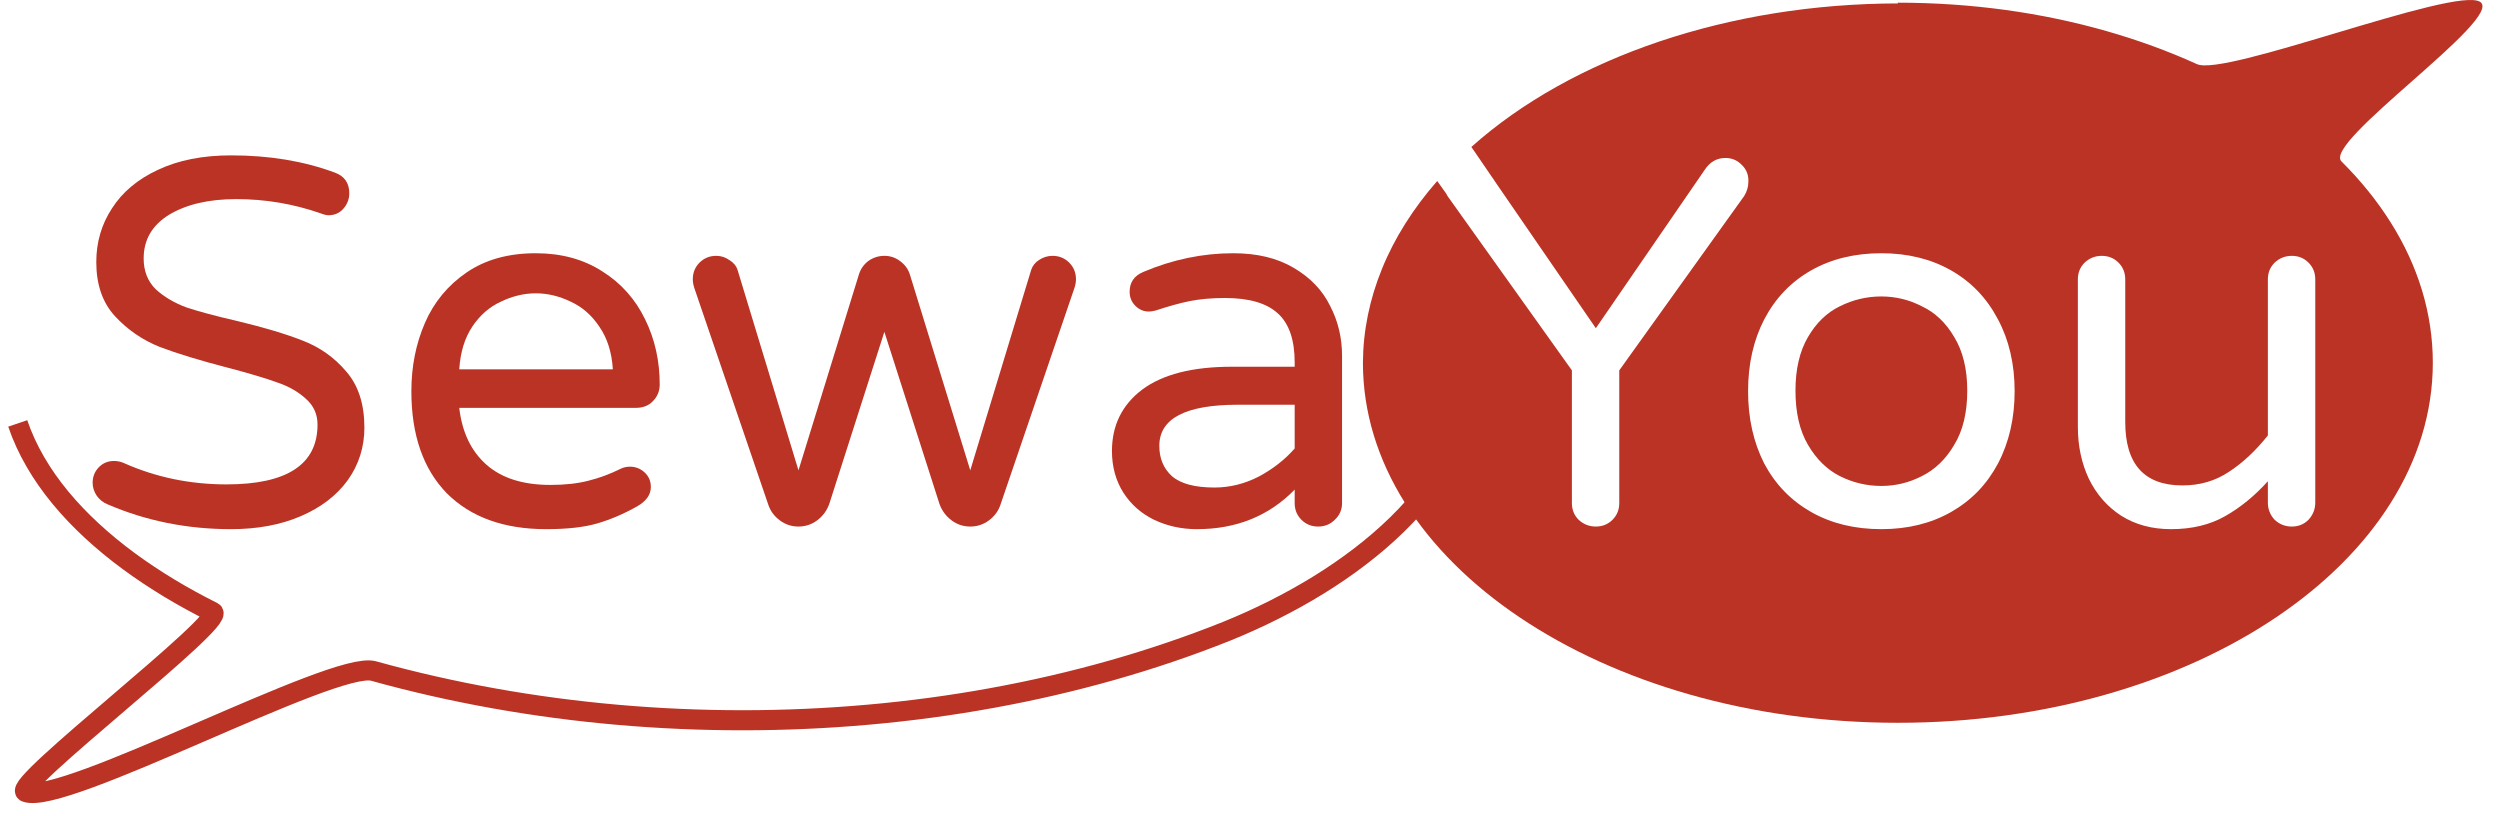<svg width="95" height="31" viewBox="0 0 95 31" fill="none" xmlns="http://www.w3.org/2000/svg">
<path d="M8.782 20.108C7.107 20.108 5.538 19.792 4.074 19.159C3.916 19.093 3.784 18.987 3.678 18.842C3.573 18.684 3.52 18.519 3.52 18.347C3.52 18.123 3.593 17.932 3.738 17.774C3.896 17.602 4.094 17.517 4.331 17.517C4.463 17.517 4.588 17.543 4.707 17.596C5.92 18.136 7.22 18.407 8.604 18.407C10.912 18.407 12.066 17.648 12.066 16.132C12.066 15.736 11.915 15.406 11.611 15.143C11.321 14.879 10.959 14.674 10.523 14.529C10.088 14.371 9.468 14.186 8.664 13.975C7.595 13.698 6.732 13.435 6.072 13.184C5.413 12.92 4.846 12.531 4.371 12.017C3.896 11.502 3.659 10.817 3.659 9.959C3.659 9.208 3.856 8.528 4.252 7.922C4.648 7.302 5.228 6.814 5.993 6.458C6.771 6.088 7.701 5.904 8.782 5.904C10.233 5.904 11.545 6.121 12.719 6.557C13.088 6.689 13.273 6.952 13.273 7.348C13.273 7.559 13.201 7.75 13.056 7.922C12.911 8.093 12.719 8.179 12.482 8.179C12.403 8.179 12.297 8.152 12.165 8.1C11.137 7.744 10.075 7.566 8.98 7.566C7.938 7.566 7.088 7.763 6.428 8.159C5.782 8.555 5.459 9.109 5.459 9.821C5.459 10.296 5.61 10.685 5.914 10.988C6.23 11.278 6.619 11.509 7.081 11.681C7.556 11.839 8.195 12.01 9 12.195C10.042 12.445 10.879 12.696 11.512 12.947C12.159 13.197 12.706 13.586 13.155 14.114C13.616 14.641 13.847 15.354 13.847 16.25C13.847 16.989 13.636 17.655 13.214 18.248C12.792 18.829 12.198 19.284 11.433 19.613C10.668 19.943 9.785 20.108 8.782 20.108Z" fill="#BB3325"/>
<path d="M20.756 20.108C19.147 20.108 17.887 19.653 16.977 18.743C16.081 17.82 15.632 16.527 15.632 14.866C15.632 13.929 15.804 13.065 16.146 12.274C16.489 11.483 17.017 10.843 17.729 10.355C18.441 9.867 19.318 9.623 20.36 9.623C21.336 9.623 22.18 9.854 22.893 10.316C23.605 10.764 24.145 11.371 24.515 12.136C24.884 12.887 25.069 13.712 25.069 14.608C25.069 14.859 24.983 15.07 24.812 15.242C24.653 15.413 24.436 15.499 24.159 15.499H17.452C17.558 16.422 17.901 17.141 18.481 17.655C19.061 18.169 19.872 18.427 20.914 18.427C21.468 18.427 21.95 18.374 22.358 18.268C22.78 18.163 23.189 18.011 23.585 17.813C23.691 17.761 23.809 17.734 23.941 17.734C24.152 17.734 24.337 17.807 24.495 17.952C24.653 18.097 24.732 18.282 24.732 18.506C24.732 18.796 24.561 19.04 24.218 19.238C23.704 19.528 23.196 19.745 22.695 19.89C22.194 20.036 21.547 20.108 20.756 20.108ZM23.288 14.035C23.249 13.389 23.077 12.848 22.774 12.412C22.484 11.977 22.121 11.661 21.686 11.463C21.251 11.252 20.809 11.146 20.36 11.146C19.912 11.146 19.47 11.252 19.035 11.463C18.6 11.661 18.237 11.977 17.947 12.412C17.657 12.848 17.492 13.389 17.452 14.035H23.288Z" fill="#BB3325"/>
<path d="M30.342 20.009C30.078 20.009 29.841 19.93 29.63 19.772C29.419 19.614 29.274 19.416 29.195 19.178L26.385 10.948C26.346 10.83 26.326 10.718 26.326 10.612C26.326 10.362 26.412 10.151 26.583 9.979C26.755 9.808 26.966 9.722 27.216 9.722C27.401 9.722 27.566 9.775 27.711 9.88C27.869 9.973 27.975 10.098 28.027 10.256L30.342 17.873L32.637 10.434C32.703 10.223 32.821 10.052 32.993 9.92C33.178 9.788 33.382 9.722 33.606 9.722C33.83 9.722 34.028 9.788 34.2 9.92C34.385 10.052 34.51 10.223 34.576 10.434L36.87 17.873L39.185 10.256C39.238 10.098 39.337 9.973 39.482 9.88C39.64 9.775 39.812 9.722 39.996 9.722C40.247 9.722 40.458 9.808 40.629 9.979C40.801 10.151 40.887 10.362 40.887 10.612C40.887 10.718 40.867 10.83 40.827 10.948L38.018 19.178C37.939 19.416 37.794 19.614 37.583 19.772C37.372 19.93 37.134 20.009 36.87 20.009C36.607 20.009 36.369 19.93 36.158 19.772C35.947 19.614 35.796 19.409 35.703 19.159L33.606 12.61L31.509 19.159C31.417 19.409 31.265 19.614 31.054 19.772C30.843 19.93 30.606 20.009 30.342 20.009Z" fill="#BB3325"/>
<path d="M45.479 20.108C44.898 20.108 44.357 19.989 43.856 19.752C43.368 19.515 42.979 19.172 42.689 18.723C42.399 18.262 42.254 17.734 42.254 17.141C42.254 16.165 42.636 15.387 43.401 14.806C44.179 14.226 45.313 13.936 46.804 13.936H49.198V13.777C49.198 12.907 48.98 12.281 48.545 11.898C48.123 11.516 47.457 11.324 46.547 11.324C46.045 11.324 45.597 11.364 45.201 11.443C44.819 11.522 44.39 11.641 43.916 11.799C43.81 11.826 43.724 11.839 43.658 11.839C43.461 11.839 43.289 11.766 43.144 11.621C42.999 11.476 42.926 11.298 42.926 11.087C42.926 10.731 43.098 10.48 43.441 10.335C44.562 9.86 45.703 9.623 46.863 9.623C47.773 9.623 48.538 9.808 49.158 10.177C49.791 10.546 50.253 11.028 50.543 11.621C50.846 12.201 50.998 12.835 50.998 13.52V19.119C50.998 19.37 50.906 19.581 50.721 19.752C50.55 19.924 50.339 20.009 50.088 20.009C49.837 20.009 49.626 19.924 49.455 19.752C49.283 19.581 49.198 19.37 49.198 19.119V18.605C48.222 19.607 46.982 20.108 45.479 20.108ZM46.151 18.526C46.731 18.526 47.292 18.387 47.833 18.11C48.374 17.82 48.828 17.464 49.198 17.042V15.38H47.041C45.05 15.38 44.054 15.901 44.054 16.943C44.054 17.418 44.213 17.8 44.529 18.09C44.859 18.38 45.399 18.526 46.151 18.526Z" fill="#BB3325"/>
<path fill-rule="evenodd" clip-rule="evenodd" d="M69.752 0.226C70.534 0.164 71.325 0.131 72.121 0.13L72.119 0.102C73.523 0.102 74.892 0.198 76.216 0.379C77.539 0.562 78.816 0.831 80.032 1.177C81.247 1.523 82.403 1.946 83.485 2.437C84.013 2.677 86.374 1.971 88.759 1.258C91.256 0.512 93.779 -0.242 94.249 0.074C94.714 0.387 93.177 1.744 91.636 3.104V3.104C90.127 4.437 88.614 5.772 88.975 6.133C89.706 6.86 90.335 7.638 90.849 8.457C91.364 9.275 91.763 10.134 92.034 11.025C92.304 11.916 92.447 12.838 92.447 13.783C92.447 14.727 92.305 15.649 92.034 16.54C91.763 17.431 91.364 18.29 90.849 19.109C90.335 19.927 89.706 20.705 88.975 21.433C88.245 22.161 87.412 22.839 86.493 23.458C85.573 24.077 84.566 24.637 83.485 25.129C82.403 25.621 81.248 26.044 80.032 26.39C78.816 26.737 77.539 27.006 76.216 27.188C74.893 27.37 73.523 27.466 72.119 27.466C70.716 27.466 69.346 27.37 68.022 27.188C66.699 27.006 65.423 26.737 64.207 26.391C62.99 26.044 61.835 25.621 60.754 25.129C59.672 24.637 58.665 24.077 57.745 23.458C56.825 22.839 55.993 22.161 55.263 21.433C54.532 20.705 53.903 19.927 53.388 19.109C52.874 18.29 52.475 17.431 52.204 16.54C51.933 15.649 51.791 14.727 51.791 13.783C51.793 13.479 51.809 13.176 51.841 12.874C51.872 12.572 51.919 12.272 51.98 11.973C52.041 11.674 52.117 11.377 52.207 11.082C52.297 10.787 52.401 10.494 52.52 10.204C52.638 9.913 52.772 9.626 52.918 9.341C53.065 9.057 53.226 8.775 53.401 8.498C53.576 8.22 53.765 7.946 53.967 7.675C54.169 7.405 54.385 7.139 54.614 6.878L54.756 7.077L54.898 7.276L54.948 7.346C54.964 7.38 54.983 7.413 55.004 7.447L59.732 14.074V19.119C59.732 19.369 59.817 19.581 59.989 19.752C60.173 19.923 60.391 20.009 60.642 20.009C60.892 20.009 61.103 19.923 61.275 19.752C61.446 19.581 61.532 19.369 61.532 19.119V14.074L66.28 7.447C66.385 7.275 66.438 7.097 66.438 6.913C66.451 6.662 66.372 6.451 66.201 6.28C66.029 6.095 65.818 6.003 65.567 6.003C65.238 6.003 64.974 6.154 64.776 6.458L60.642 12.472L56.789 6.868L56.791 6.867L56.681 6.707L56.571 6.547L56.461 6.386L56.351 6.226L56.242 6.065L56.132 5.905L56.022 5.745L55.912 5.584C56.391 5.156 56.904 4.749 57.448 4.366C57.991 3.983 58.565 3.623 59.166 3.287C59.766 2.951 60.394 2.64 61.045 2.354C61.695 2.068 62.37 1.808 63.064 1.574C63.758 1.341 64.472 1.134 65.202 0.955C65.933 0.776 66.679 0.625 67.439 0.503C68.198 0.381 68.97 0.289 69.752 0.226ZM71.492 20.108C70.476 20.108 69.586 19.89 68.821 19.455C68.056 19.02 67.463 18.407 67.041 17.615C66.632 16.811 66.427 15.894 66.427 14.866C66.427 13.837 66.632 12.927 67.041 12.136C67.463 11.331 68.056 10.711 68.821 10.276C69.586 9.841 70.476 9.623 71.492 9.623C72.494 9.623 73.378 9.841 74.143 10.276C74.908 10.711 75.501 11.331 75.923 12.136C76.345 12.927 76.556 13.837 76.556 14.866C76.556 15.894 76.345 16.811 75.923 17.615C75.501 18.407 74.908 19.02 74.143 19.455C73.378 19.89 72.494 20.108 71.492 20.108ZM71.492 18.466C72.033 18.466 72.547 18.341 73.035 18.09C73.536 17.84 73.945 17.444 74.261 16.903C74.591 16.363 74.756 15.677 74.756 14.846C74.756 14.028 74.591 13.349 74.261 12.808C73.945 12.267 73.536 11.878 73.035 11.641C72.547 11.39 72.033 11.265 71.492 11.265C70.938 11.265 70.41 11.39 69.909 11.641C69.421 11.878 69.019 12.267 68.703 12.808C68.386 13.349 68.228 14.028 68.228 14.846C68.228 15.677 68.386 16.363 68.703 16.903C69.019 17.444 69.421 17.84 69.909 18.09C70.41 18.341 70.938 18.466 71.492 18.466ZM80.6 19.594C81.141 19.937 81.775 20.108 82.5 20.108C83.291 20.108 83.977 19.943 84.557 19.613C85.138 19.284 85.678 18.842 86.179 18.288V19.099C86.179 19.35 86.265 19.567 86.437 19.752C86.621 19.924 86.839 20.009 87.09 20.009C87.34 20.009 87.551 19.924 87.722 19.752C87.894 19.567 87.98 19.35 87.98 19.099V10.612C87.98 10.362 87.894 10.151 87.722 9.979C87.551 9.808 87.34 9.722 87.09 9.722C86.839 9.722 86.621 9.808 86.437 9.979C86.265 10.151 86.179 10.362 86.179 10.612V16.547C85.718 17.127 85.223 17.589 84.696 17.932C84.181 18.275 83.594 18.446 82.935 18.446C81.484 18.446 80.759 17.642 80.759 16.033V10.612C80.759 10.362 80.673 10.151 80.502 9.979C80.33 9.808 80.119 9.722 79.869 9.722C79.618 9.722 79.4 9.808 79.216 9.979C79.044 10.151 78.959 10.362 78.959 10.612V16.231C78.959 16.943 79.097 17.596 79.374 18.189C79.664 18.783 80.073 19.251 80.6 19.594Z" fill="#BB3325"/>
<path d="M55.773 15.625C55.635 16.152 55.437 16.664 55.185 17.159C54.933 17.655 54.628 18.134 54.277 18.595C53.927 19.056 53.532 19.5 53.099 19.923C52.666 20.347 52.196 20.752 51.696 21.135C51.196 21.519 50.667 21.882 50.117 22.222C49.566 22.563 48.993 22.881 48.407 23.175C47.821 23.47 47.221 23.741 46.616 23.986C45.202 24.552 43.744 25.046 42.253 25.469C40.762 25.892 39.238 26.244 37.691 26.525C36.144 26.807 34.575 27.018 32.995 27.158C31.414 27.299 29.823 27.369 28.231 27.37C26.639 27.37 25.046 27.301 23.465 27.162C21.883 27.023 20.312 26.815 18.763 26.537C17.214 26.26 15.687 25.913 14.192 25.498C12.698 25.083 2.394 30.649 0.976 30.096C0.393 29.855 8.656 23.542 8.089 23.258C7.521 22.974 6.965 22.67 6.428 22.346C5.891 22.021 5.373 21.677 4.881 21.314C4.388 20.95 3.922 20.568 3.489 20.167C3.055 19.766 2.655 19.347 2.295 18.911C1.935 18.475 1.615 18.021 1.343 17.55C1.07 17.08 0.845 16.593 0.674 16.09" stroke="#BB3325" stroke-width="0.763"/>
</svg>
